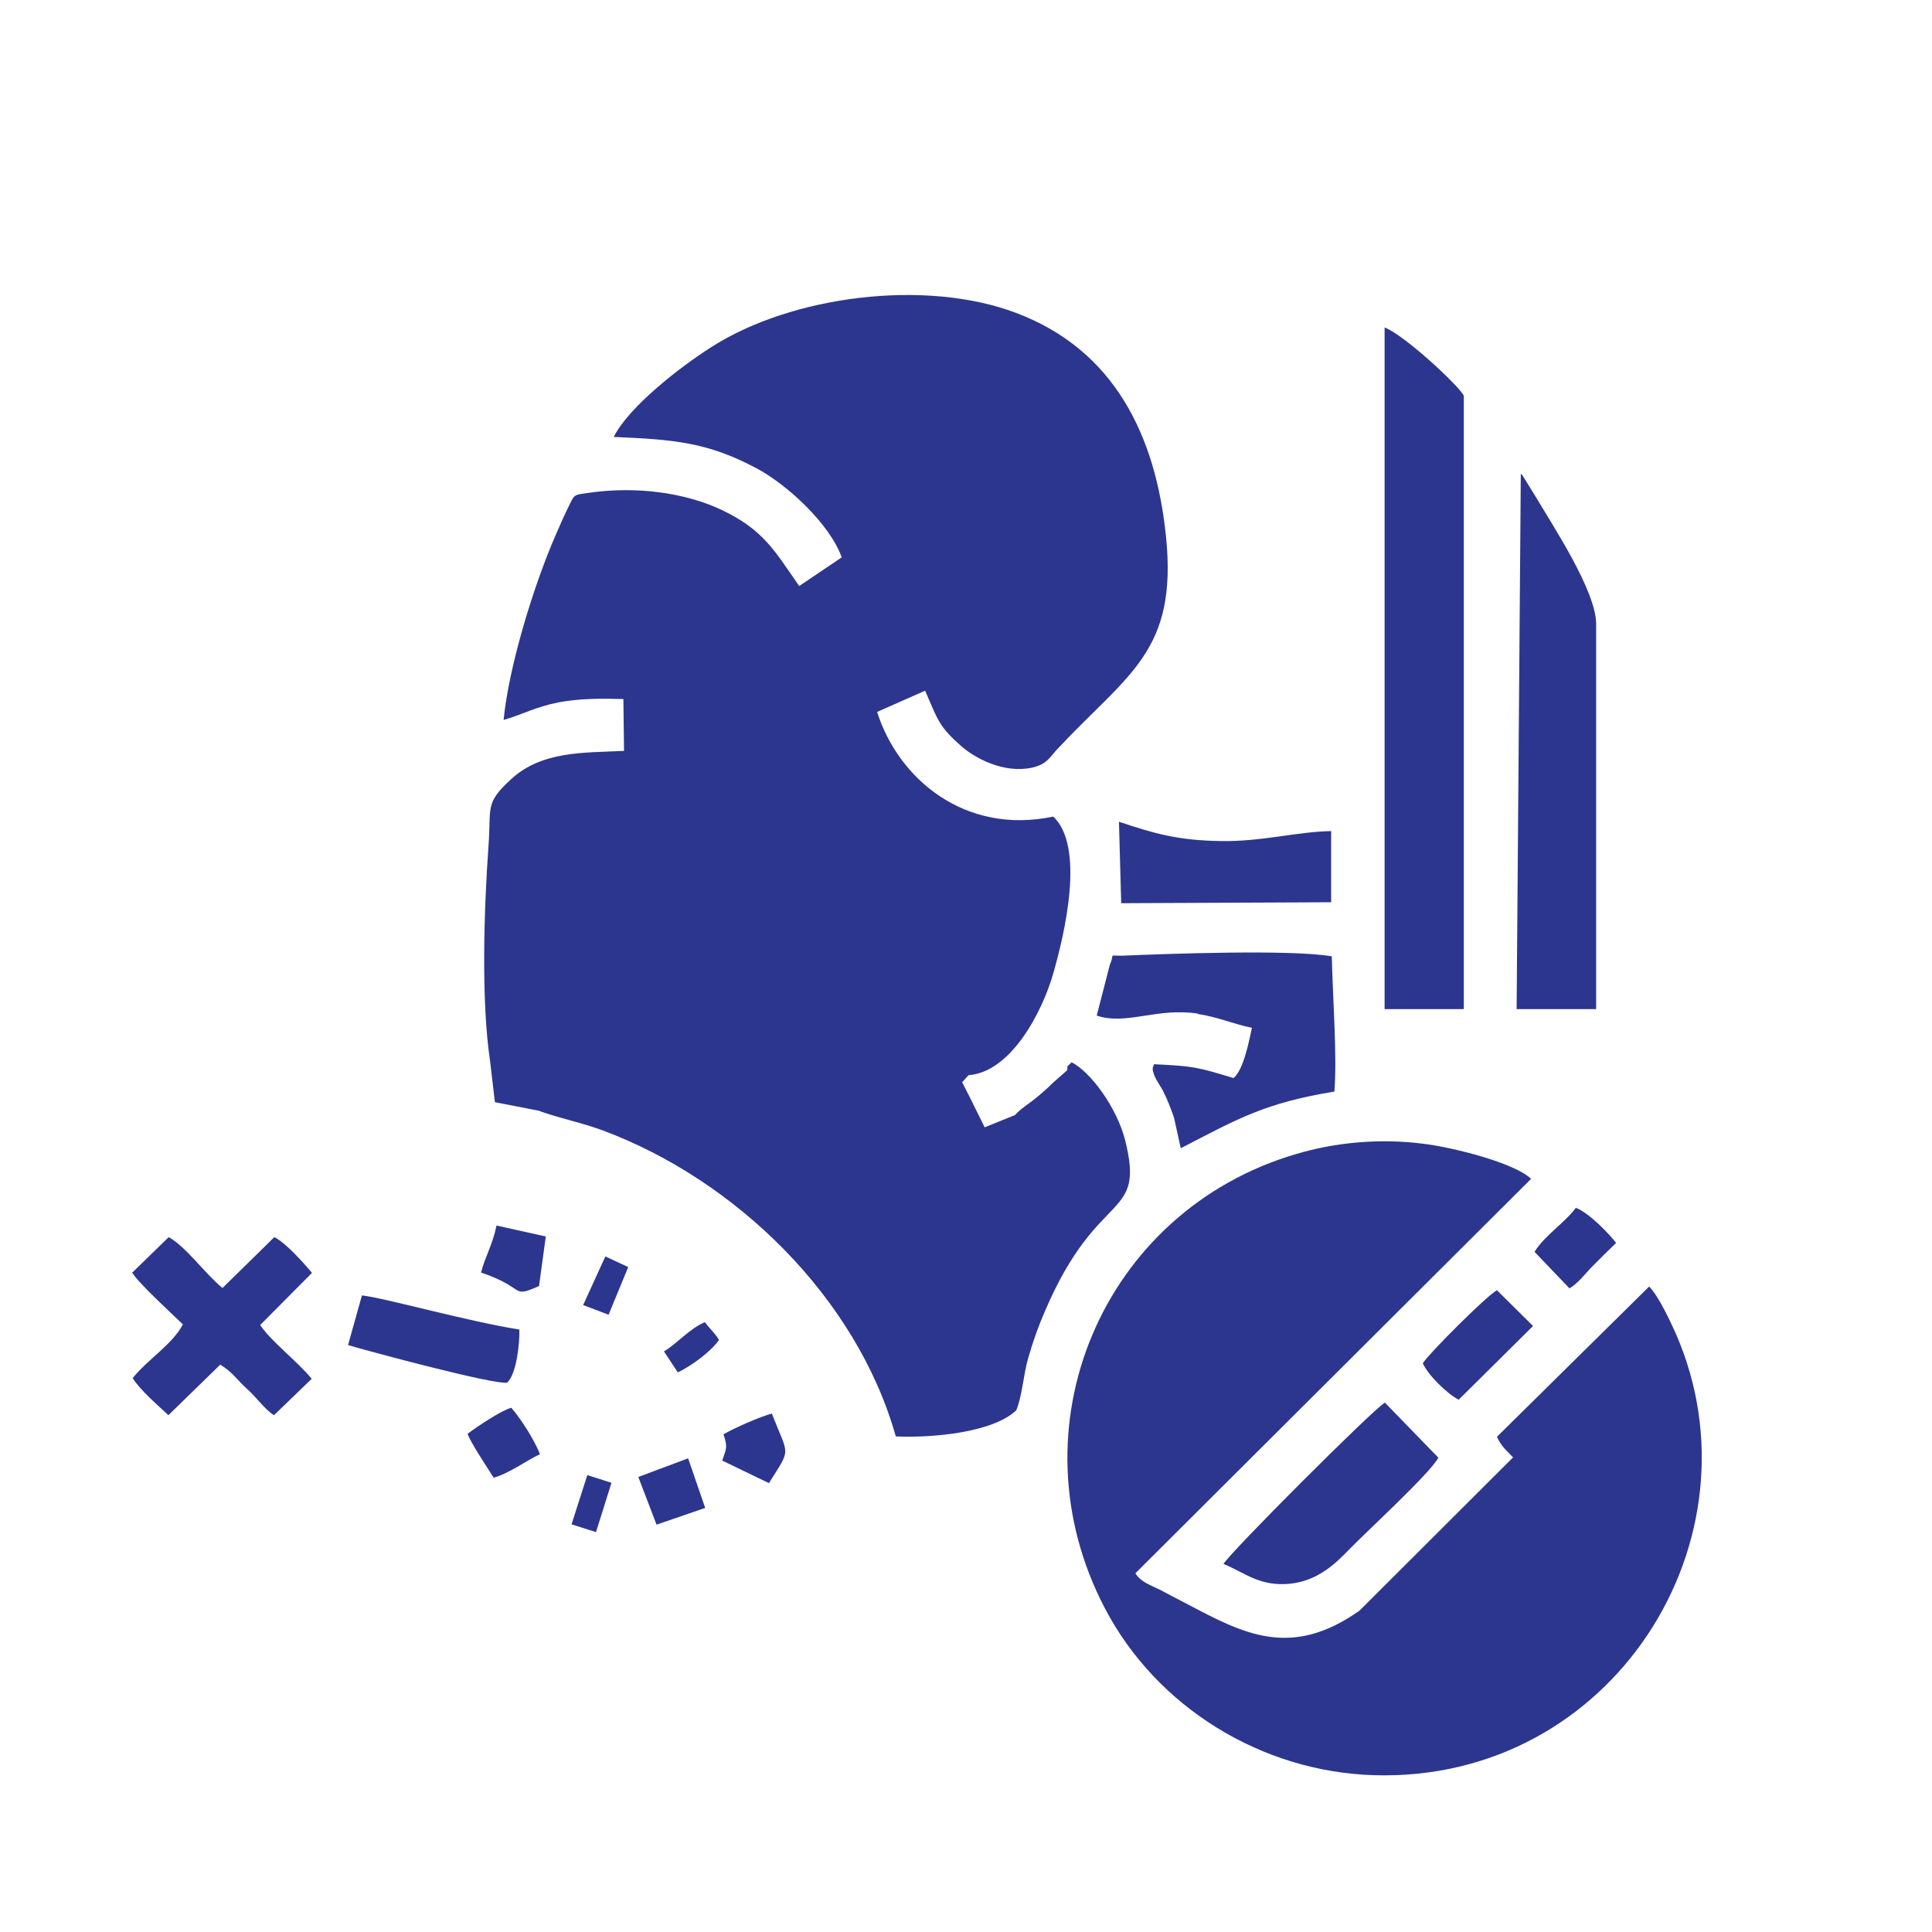 <svg xmlns="http://www.w3.org/2000/svg" id="Layer_1" data-name="Layer 1" viewBox="0 0 60 60"><defs><style>      .cls-1 {        fill: #2c368f;        fill-rule: evenodd;        stroke-width: 0px;      }    </style></defs><path class="cls-1" d="M51.22,39.95l-4.73,4.67c.12.29.33.46.5.64l-4.77,4.76c-2.15,1.52-3.63.7-5.38-.22-.29-.15-.5-.26-.78-.41-.36-.18-.62-.25-.8-.53l12.29-12.25c-.52-.5-2.44-.98-3.35-1.09-1.33-.17-2.71-.05-3.95.32-6.02,1.77-8.88,8.51-5.93,14.12,1.6,3.05,4.84,5.06,8.34,5.17,7.42.23,12.16-7.33,9.39-13.7-.16-.36-.54-1.18-.83-1.47M42.99,31.34h2.47s0-19.05,0-19.05c-.15-.31-1.85-1.89-2.46-2.12v21.17ZM47.09,31.34h2.48s0-11.96,0-11.96c0-1.02-1.33-3.03-1.9-3.99l-.39-.63s-.04-.04-.05-.05l-.13,16.64ZM4.1,39.51c.16.31,1.38,1.42,1.58,1.62-.33.63-1.1,1.09-1.56,1.67.26.4.75.81,1.11,1.15l1.61-1.57c.42.26.51.47.86.78.27.24.53.62.81.79l1.17-1.13c-.44-.54-1.26-1.16-1.6-1.67l1.61-1.62c-.28-.33-.81-.93-1.17-1.11l-1.61,1.58c-.55-.45-1.12-1.27-1.67-1.58l-1.12,1.09ZM37.2,31.49c.61.09,1.13.32,1.68.43-.1.47-.27,1.31-.57,1.56-1.13-.34-1.23-.37-2.47-.43-.03.09-.09.12.03.4.05.1.17.29.24.41.14.28.24.53.35.85l.21.95c1.81-.94,2.64-1.41,4.77-1.76.09-1.07-.05-2.89-.08-4.2-1.27-.22-5.07-.08-6.52-.02-.44,0-.21-.07-.37.27l-.41,1.59c.92.31,1.88-.26,3.15-.06ZM38,48.57c.66.27,1.13.72,2.1.61.85-.1,1.4-.65,1.78-1.04.57-.59,2.51-2.36,2.79-2.87l-1.66-1.71c-.34.18-4.83,4.67-5.02,5.02ZM34.82,28.05l6.52-.03v-2.21c-1.07.02-2.15.33-3.42.31-1.34-.02-2.06-.23-3.17-.6l.07,2.53ZM10.8,41.77c.71.21,4.55,1.24,4.95,1.17.29-.27.39-1.2.38-1.65-1.64-.26-4.17-.98-4.89-1.06l-.43,1.54ZM44.19,42.34c.15.36.76.95,1.11,1.13l2.31-2.29-1.12-1.11c-.3.15-2.07,1.92-2.3,2.26ZM47.66,38.88l1.08,1.13c.27-.15.5-.47.73-.7.26-.26.47-.47.72-.71-.22-.29-.85-.94-1.25-1.09-.36.48-.96.85-1.28,1.36ZM14.94,39.52c1.44.49.9.81,1.8.42l.21-1.54-1.53-.34c-.13.63-.36.97-.48,1.46ZM14.52,44.53c.11.29.57.98.81,1.36.46-.12,1-.52,1.44-.73-.18-.45-.58-1.08-.89-1.44-.29.07-1.06.58-1.36.81ZM22.47,44.55c.14.41.08.44-.04.81l1.45.7c.7-1.12.62-.8.09-2.16-.38.1-1.21.47-1.51.65ZM19.82,45.86l.57,1.49,1.51-.52-.53-1.54-1.55.58ZM18.11,40.53l.79.3.61-1.48-.71-.33-.69,1.51ZM20.62,41.97l.43.65c.45-.21,1.06-.68,1.28-1.01-.16-.25-.26-.31-.44-.55-.5.22-.83.64-1.27.91ZM17.75,47.34l.76.24.48-1.53-.75-.24-.49,1.53ZM16.77,34.51c.65.23,1.28.35,1.96.6,4.1,1.53,7.87,5.17,9.09,9.5,1.19.05,3.02-.13,3.74-.81.19-.46.22-1.1.37-1.62.16-.55.32-1,.53-1.48,1.65-3.85,3.12-2.76,2.48-5.3-.26-1.01-1.07-2.11-1.66-2.41-.21.2-.1.09-.14.25l-.41.36c-.68.67-.94.73-1.21,1.03l-.94.38-.48-.97-.22-.43.2-.22c1.3-.09,2.28-1.93,2.63-3.16.36-1.25.99-3.94,0-4.87-2.76.58-4.82-1.19-5.47-3.25l1.49-.66c.4.92.43,1.11,1.12,1.72.43.38,1.33.86,2.2.67.46-.1.55-.32.79-.58,2.19-2.34,3.74-3.02,3.37-6.61-.32-3.12-1.6-5.78-4.65-6.93-2.82-1.07-6.97-.54-9.47,1.06-.96.61-2.56,1.85-3.03,2.79,1.9.08,2.91.17,4.41.96.99.52,2.31,1.76,2.67,2.78l-1.32.89c-.77-1.11-1.12-1.75-2.4-2.36-1.16-.55-2.67-.74-4.1-.54-.54.08-.46.03-.69.49-.14.29-.24.52-.37.82-.68,1.55-1.46,4.09-1.62,5.75.64-.19,1-.41,1.72-.55.65-.12,1.33-.12,2-.1l.02,1.61c-1.27.06-2.56,0-3.52.89-.81.75-.6.85-.69,2.07-.14,1.96-.23,4.81.05,6.67l.15,1.28,1.39.27Z"></path></svg>